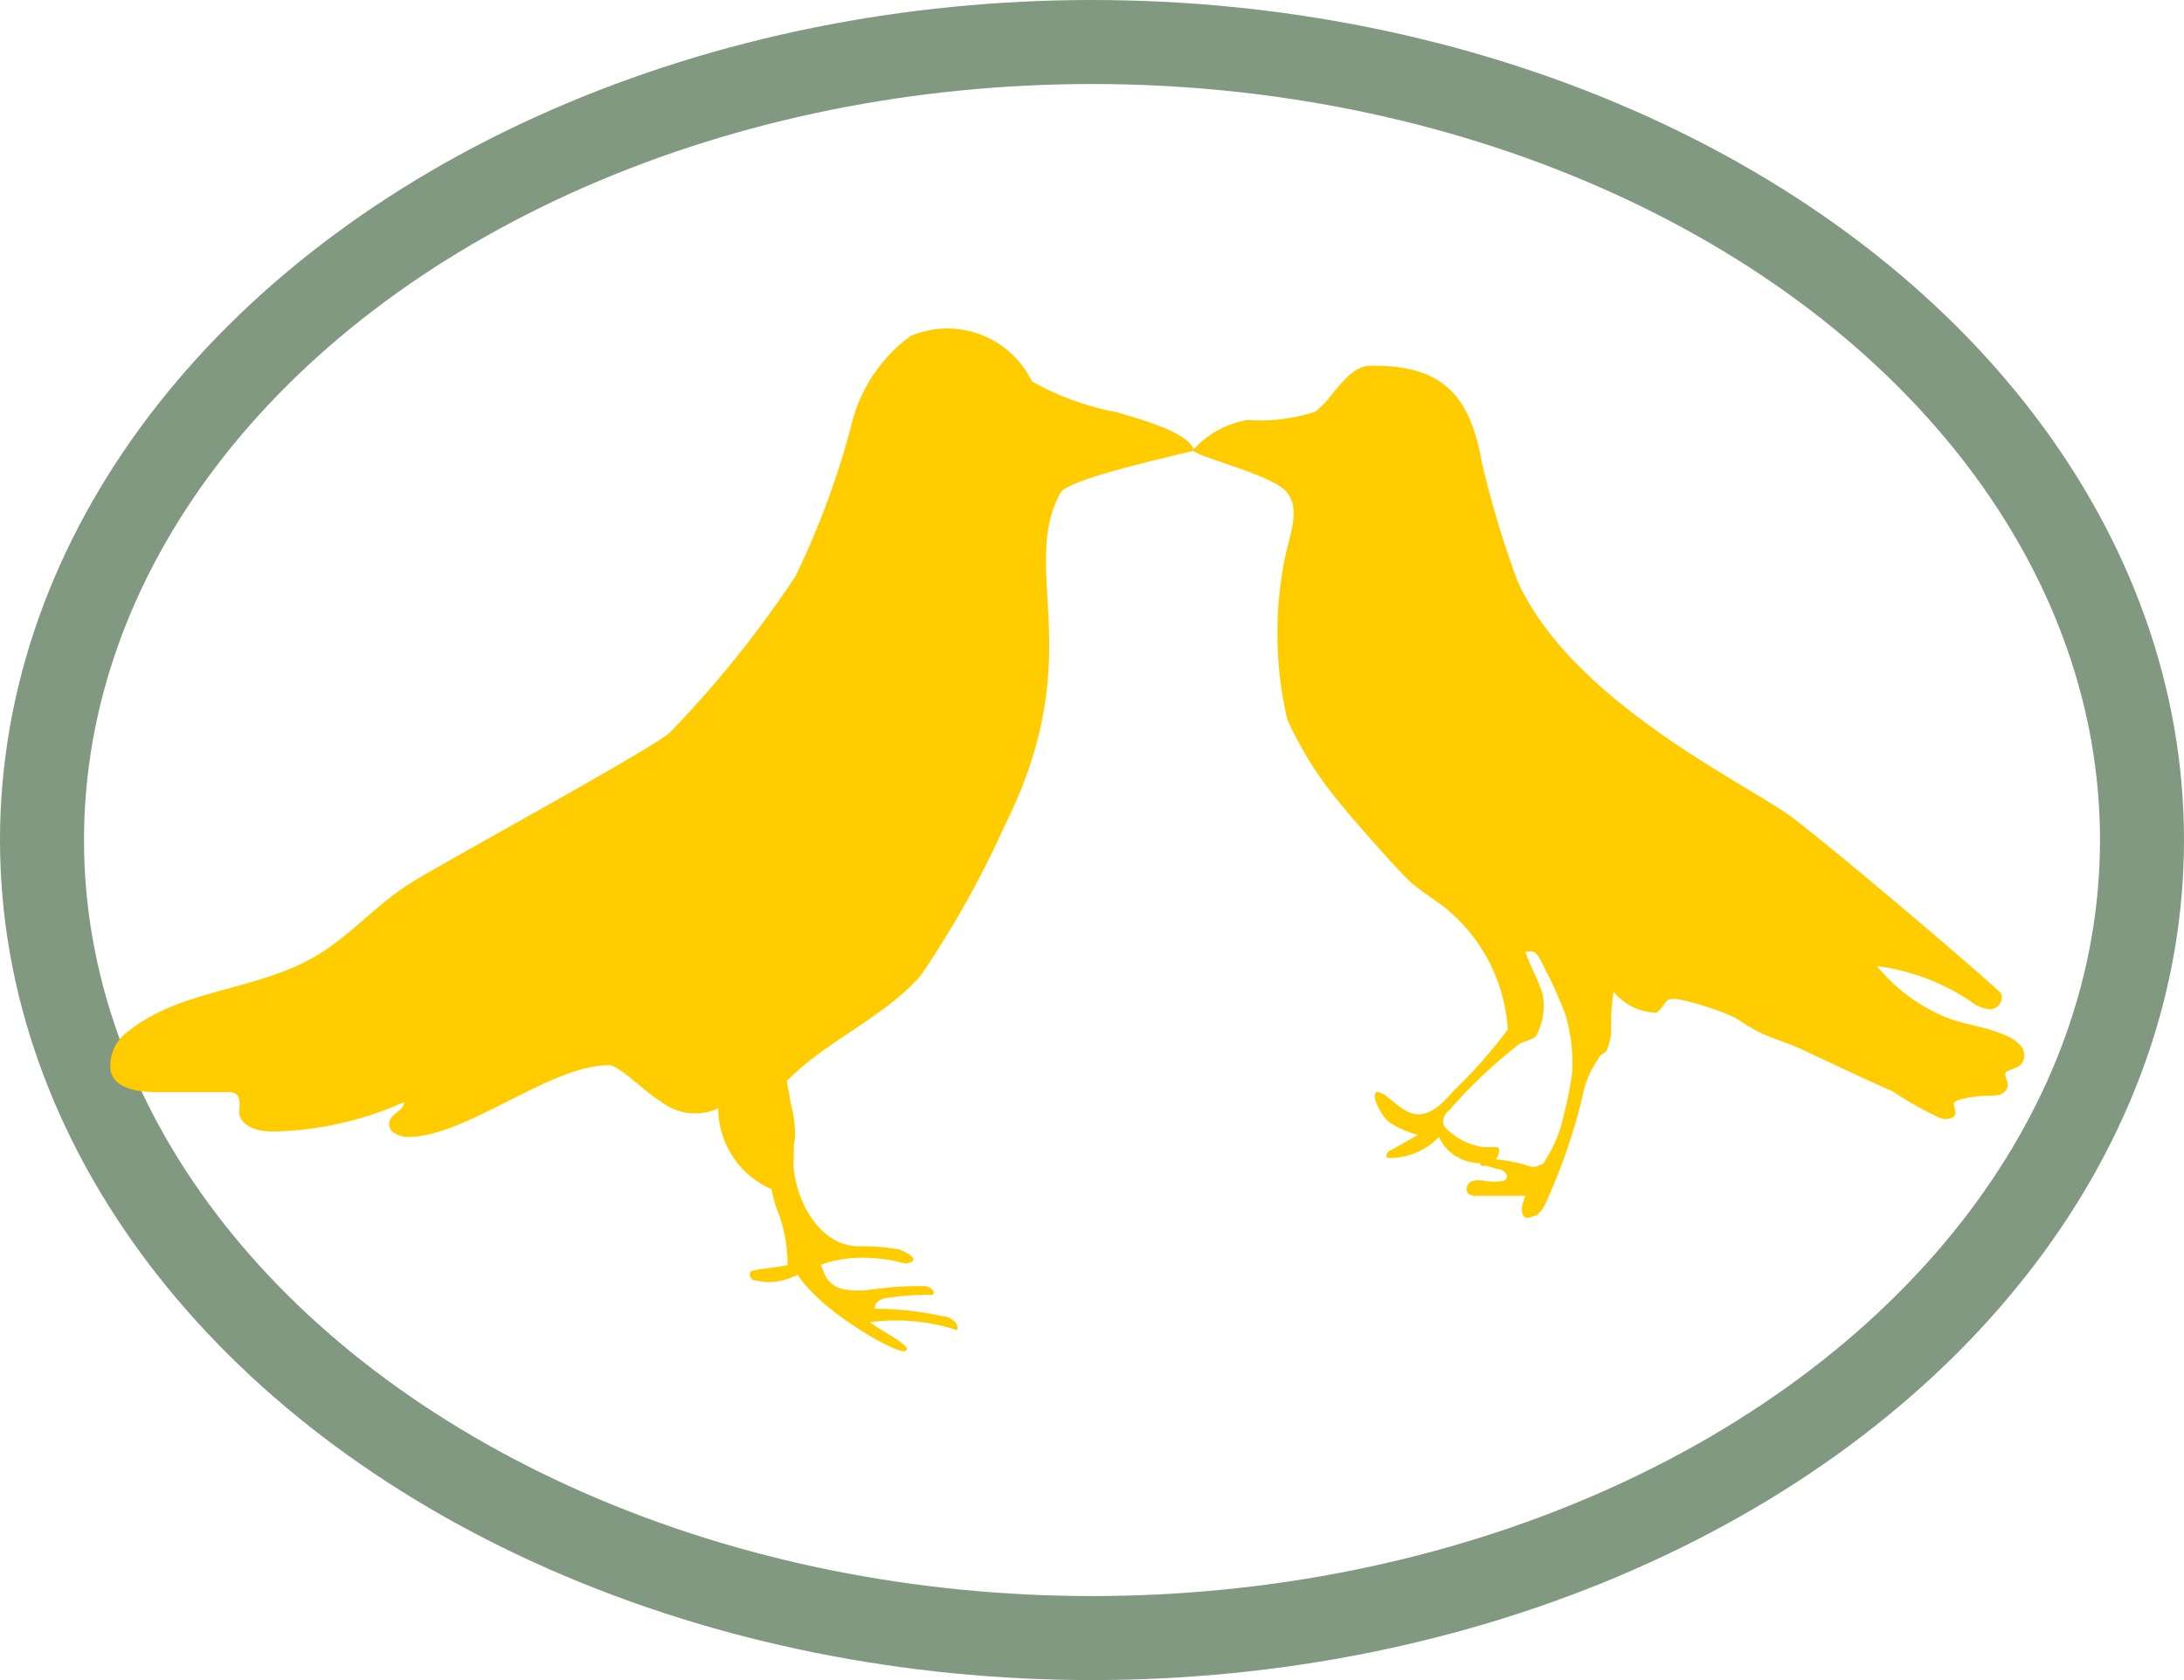 <svg id="Vrstva_1" data-name="Vrstva 1" xmlns="http://www.w3.org/2000/svg" viewBox="0 0 52 40"><defs><style>.cls-1{fill:transparent;stroke:#809980;stroke-miterlimit:10;stroke-width:2px;}.cls-2{fill:#ffcc00;}</style></defs><title>vrany-small</title><ellipse class="cls-1" cx="26" cy="20" rx="25" ry="19"/><path class="cls-2" d="M31.91,19.13c.39.48.8.93,1.2,1.38.17.18.33.36.51.52s.54.39.81.6a4.06,4.06,0,0,1,1.47,2.88A11.89,11.89,0,0,1,34.58,26c-.24.29-.56.59-.91.52S33,26,32.8,26s.07.56.28.72a2.31,2.31,0,0,0,.68.3l-.65.37c-.07,0-.14.14-.07.18a1.63,1.63,0,0,0,1.22-.5,1.07,1.07,0,0,0,1,.62.52.52,0,0,0,.3-.05.29.29,0,0,0,.13-.28c0-.1-.28,0-.53-.08a1.51,1.51,0,0,1-.68-.37.28.28,0,0,1-.12-.18.35.35,0,0,1,.14-.29,11.85,11.85,0,0,1,1.67-1.58c.07-.05.35-.12.4-.19a1.51,1.51,0,0,0,.16-1c-.12-.38-.29-.65-.41-1,.22-.06.27,0,.44.35a10.32,10.32,0,0,1,.51,1.13,4,4,0,0,1,.16,1.41,9,9,0,0,1-.2,1,3.16,3.16,0,0,1-.46,1.1c0,.06-.12.08-.18.11a.29.29,0,0,1-.16,0,3.68,3.68,0,0,0-1-.18.22.22,0,0,0-.16,0,.11.11,0,0,0,0,.16.1.1,0,0,0,.09,0l.32.09c.11,0,.25.13.18.23a.16.16,0,0,1-.1.05,1.29,1.29,0,0,1-.39,0,.69.69,0,0,0-.32,0,.21.21,0,0,0-.11.28.25.25,0,0,0,.22.07l1.16,0c-.06.15-.13.34-.05.47s.22,0,.31,0a.79.79,0,0,0,.21-.27,14,14,0,0,0,.88-2.53,2.3,2.3,0,0,1,.4-.95c0-.07.15-.11.19-.19a1.72,1.72,0,0,0,.1-.39c0-.37,0-.64.06-1a1.34,1.34,0,0,0,1,.5c.09,0,.24-.28.3-.31a.67.67,0,0,1,.29,0,6.74,6.74,0,0,1,1.28.42c.17.1.34.22.51.31.35.19.73.28,1.09.45s2,.94,2.17,1a8.16,8.16,0,0,0,1.07.61.39.39,0,0,0,.39,0c.08-.08,0-.22,0-.32s.54-.18.77-.18.47,0,.52-.25c0-.07-.09-.24-.06-.3s.31-.11.38-.21a.35.35,0,0,0,0-.41.84.84,0,0,0-.34-.25c-.54-.26-1.15-.27-1.68-.55A4.14,4.14,0,0,1,44.69,23a5.24,5.24,0,0,1,2.23.84.84.84,0,0,0,.47.19.29.29,0,0,0,.26-.37c0-.05-3.28-2.87-4.9-4.14-1-.79-5.3-2.75-6.62-5.69A23.42,23.42,0,0,1,35.28,11C35,9.42,34.35,8.67,32.6,8.71c-.33,0-.62.36-.84.62a2.62,2.62,0,0,1-.44.47,4.27,4.27,0,0,1-1.62.2,2.25,2.25,0,0,0-1.3.72c.14.18,1.9.58,2.24,1s.05,1.06-.06,1.63a9.08,9.08,0,0,0,.07,3.78A8.66,8.66,0,0,0,31.91,19.13Z"/><path class="cls-2" d="M18.55,25.6A2.92,2.92,0,0,1,18.93,27c0,.2-.06.39-.08.59A3.31,3.31,0,0,0,19,28.62c.17.57.41,1.15.63,1.71a.62.62,0,0,0,.49.37,2,2,0,0,0,.64,0A8.51,8.51,0,0,1,22,30.62c.12,0,.29.11.21.21a6.23,6.23,0,0,0-1.06.07c-.15,0-.34.1-.32.26a7.38,7.38,0,0,1,1.62.18c.17,0,.39.15.34.33a4.68,4.68,0,0,0-2.07-.19c.28.23,1,.56.85.68s-1.64-.74-2.28-1.44a2.71,2.71,0,0,1-.36-.46c-.32-.59-.14-1.38-.52-1.93a2.11,2.11,0,0,1-1.31-1.94,1.32,1.32,0,0,1-1.37-.17c-.28-.14-1-.87-1.23-.86-1.41,0-3.38,1.7-4.78,1.71-.21,0-.5-.12-.45-.35s.35-.27.35-.48a8,8,0,0,1-3.14.7c-.33,0-.76-.11-.79-.47a.8.8,0,0,0,0-.31C5.65,26,5.5,26,5.38,26H3.7c-.43,0-1-.09-1.07-.53a1,1,0,0,1,.43-.92c1.25-1,3-.95,4.41-1.76C8.32,22.31,9,21.49,9.82,21c.67-.43,5.65-3.14,6.12-3.55a25.87,25.87,0,0,0,3-3.73,19.7,19.7,0,0,0,1.32-3.56A3.71,3.71,0,0,1,21.68,8a2.24,2.24,0,0,1,2.89,1.08,6.47,6.47,0,0,0,2,.73c.39.12,1.75.46,1.86.92-1.35.32-3,.72-3.18,1-1,1.85.7,3.87-1.33,7.93a23.5,23.5,0,0,1-2,3.57c-.88,1-2.25,1.55-3.19,2.51a7.57,7.57,0,0,1,.16,2c.08,1,.73,2,1.65,1.93a5.24,5.24,0,0,1,.88.08s.62.25.16.33c-.1,0-.29-.07-.39-.08-1.94-.3-2.13.75-3.22.48-.1,0-.16-.16-.08-.22.29-.07.53-.07.86-.14a3.47,3.47,0,0,0-.28-1.4,5.43,5.43,0,0,1,.05-3.17"/></svg>

